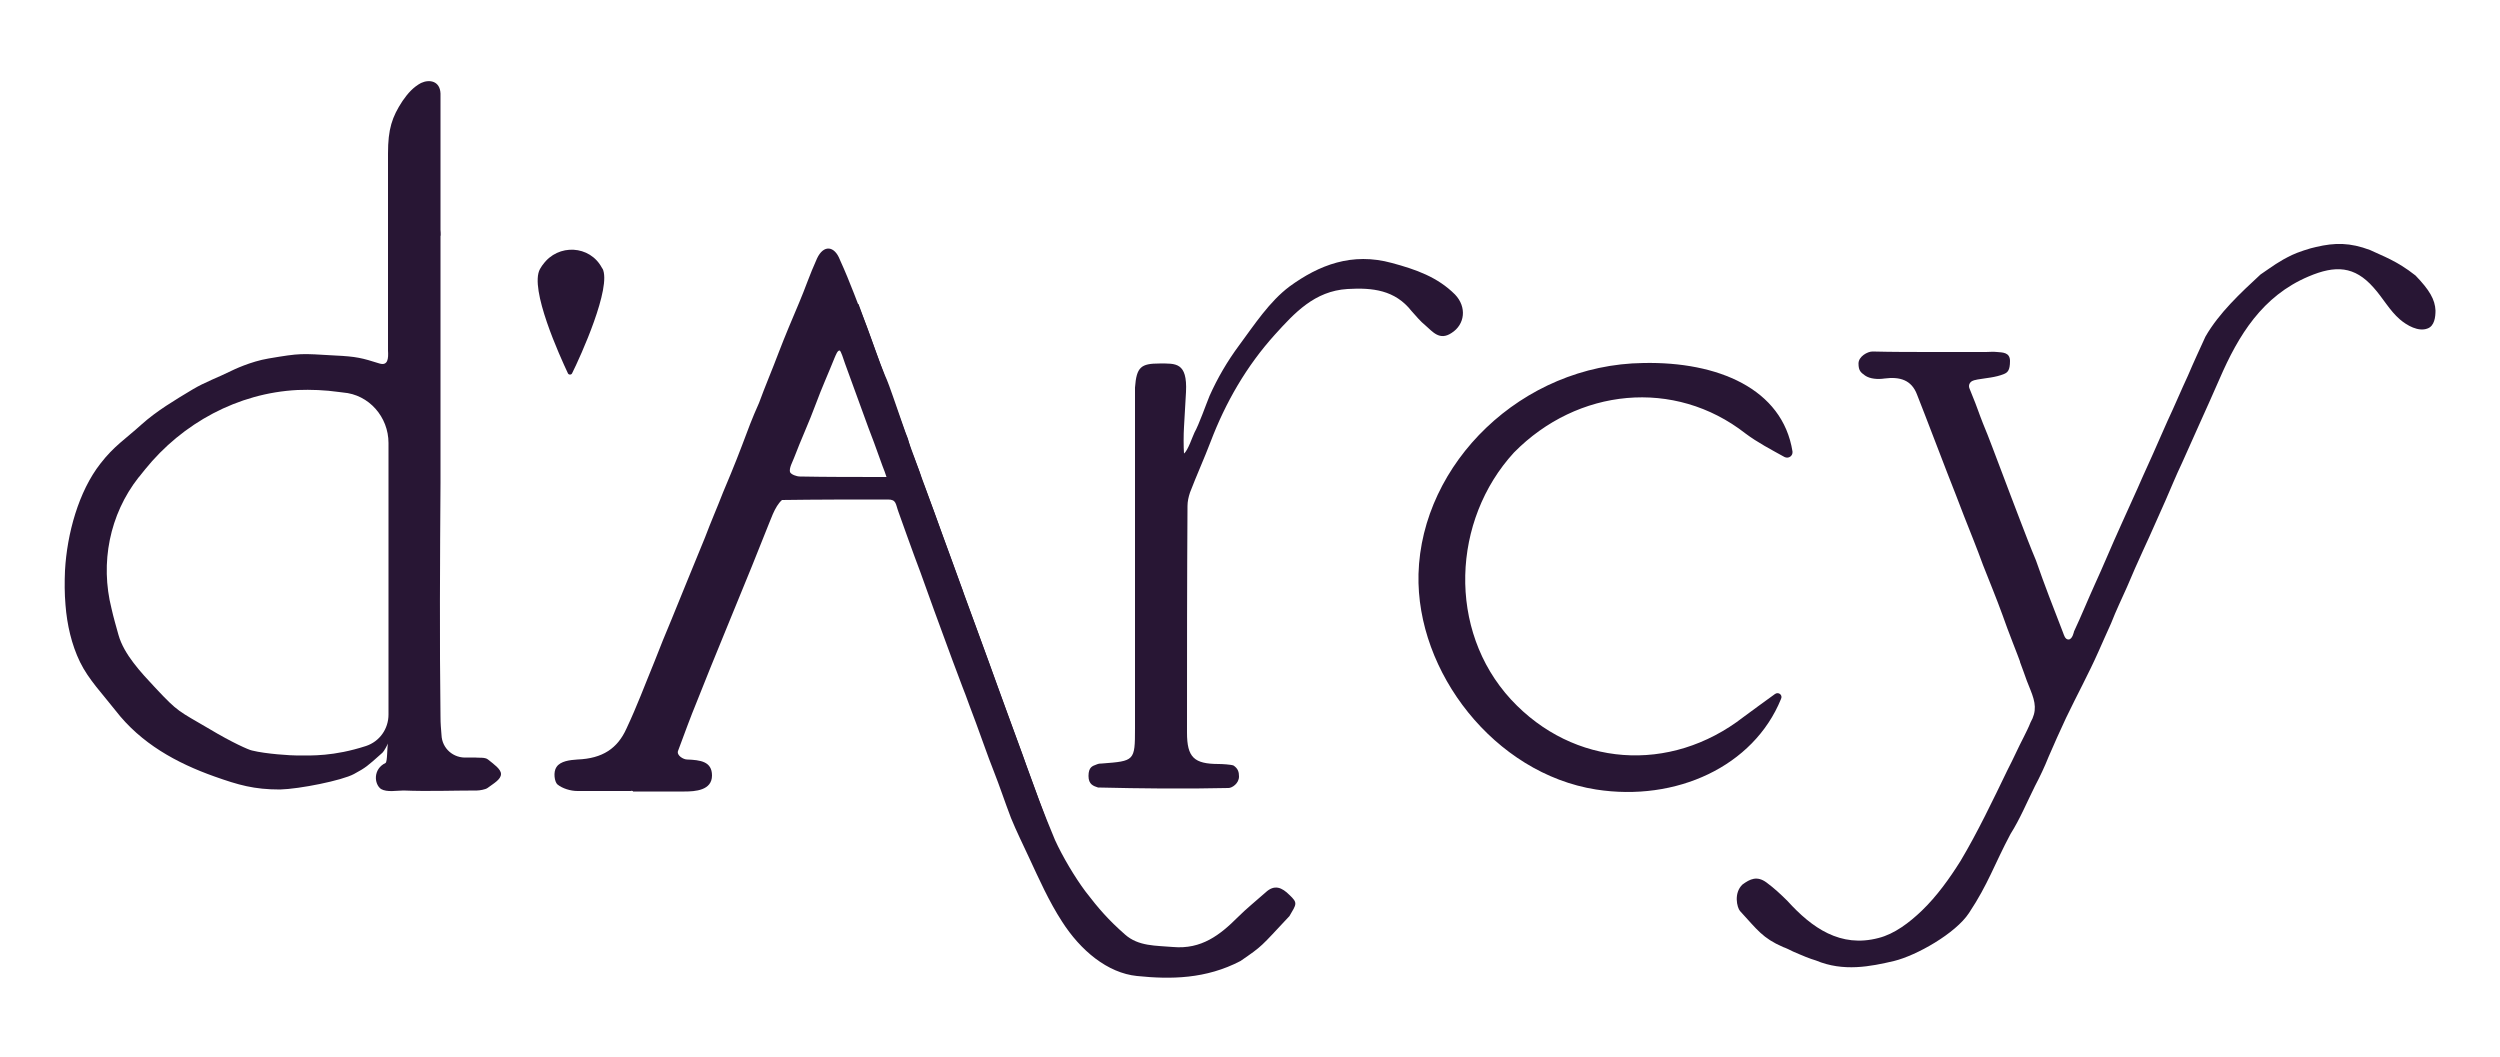 <?xml version="1.0" encoding="utf-8"?>
<!-- Generator: Adobe Illustrator 25.4.8, SVG Export Plug-In . SVG Version: 6.00 Build 0)  -->
<svg version="1.1" id="Layer_1" xmlns="http://www.w3.org/2000/svg" xmlns:xlink="http://www.w3.org/1999/xlink" x="0px" y="0px"
	 viewBox="0 0 500 211.4" style="enable-background:new 0 0 500 211.4;" xml:space="preserve">
<style type="text/css">
	.st0{fill:#281634;}
</style>
<g>
	<path class="st0" d="M358.5,90.3c0.1,0.9-0.8,1.5-1.6,1.1c-2.7-1.5-5.4-2.9-7.8-4.7c-14.2-11.1-33.6-9.1-46.3,3.8
		c-12.4,13.5-13.4,35.5-0.6,49.4c12.5,13.5,31.8,14.9,46.5,3.5c1.9-1.4,3.8-2.8,6.3-4.6c0.7-0.5,1.6,0.2,1.2,1
		c-5.5,13.5-21,20.6-37,18.1c-20.3-3.2-36-23.5-35.5-43.1c0.6-22.1,20.6-41.9,45-42.2C343.5,72.3,356.5,77.7,358.5,90.3z"/>
	<polyline class="st0" points="212.2,172.1 171.7,60.8 165.6,63 	"/>
	<path class="st0" d="M88.1,47.2c0,8,0,15.3,0,23.3c0,4.1,0,8.2,0,12.3c0,1.8,0,13.8,0,13.8c-0.1,14.5-0.2,32.2,0,46.7
		c0,1.6,0.1,2.3,0.2,3.7c0.1,2.7,2.4,4.7,5.1,4.5c0.5,0,1,0,1.5,0c0.9,0.1,2.1-0.1,2.7,0.4c1.1,0.9,2.6,1.9,2.6,2.9
		c0,1.1-1.5,1.9-2.7,2.8c-0.4,0.3-1.6,0.5-2.1,0.5c-4.9,0-9.8,0.2-14.7,0c-1.3,0-3.3,0.4-4.5-0.3c-1.4-1-1.6-4,0.9-5.2
		c0.4-0.2,0.3-3.2,0.5-3.9c-0.7,1.4-1,1.8-1.4,2.1c-2.7,2.4-3,2.7-5.4,4c-2.4,1.3-10.9,3-14.8,3.1c-5.2,0-8.3-0.9-13.1-2.6
		c-7.6-2.7-14.7-6.6-19.8-13.2c-2.5-3.2-5.4-6.2-7.1-9.7c-1.7-3.5-2.6-7.5-2.9-11.4c-0.2-2.3-0.2-4.6-0.1-6.9
		c0.4-7.3,2.7-15.8,7.1-21.4c2.7-3.5,5-4.9,8.2-7.8c3-2.7,6.7-4.9,10.2-7c2.5-1.5,5.1-2.4,7.7-3.7c0.4-0.2,3.9-1.9,7.5-2.5
		c6.5-1.1,6.4-1,13.3-0.6c4.3,0.2,5.4,0.5,8.9,1.6c1.7,0.5,1.8-1,1.7-2.6c0-8.6,0-16.8,0-25.3c0-4.5,0-9.5,0-14.1
		c0-4.9,0.8-7.3,2.9-10.5c1.1-1.6,2.2-2.8,3.7-3.6c1.7-0.8,3.8-0.4,3.9,2.1c0,1.2,0,3,0,4.3c0,8.1,0,14.9,0,23
		C88.1,45.9,88.2,47.2,88.1,47.2z M77.7,117.5c0-0.8,0-5,0-3.5c0-8.7,0-16.8,0-25.4c0-5.2-3.9-9.7-9.1-10.1c-0.3,0-0.5-0.1-0.8-0.1
		c-2.8-0.4-5.6-0.5-8.3-0.4c-11.9,0.6-23,6.6-30.5,15.9c-0.4,0.5-0.8,1-1.2,1.5c0,0-0.1,0.1-0.1,0.1c-5.8,7.4-7.7,17.1-5.4,26.2
		c0.4,1.8,0.9,3.5,1.4,5.3c1.1,3.9,4.5,7.5,7.4,10.6c4.6,4.9,4.5,4.5,10.8,8.2c4.5,2.7,7.9,4.2,8.5,4.3c2.8,0.7,7.8,1,9.1,1
		c2.8,0,7.2,0.2,13.7-1.9c2.7-0.9,4.5-3.4,4.5-6.3V117.5z"/>
	<path class="st0" d="M126.2,158.2c-3.7,0-7.1,0-10.7,0c-1.4,0-3-0.5-4-1.3c-0.6-0.5-0.9-2.5-0.2-3.5c0.8-1.2,2.7-1.4,4.2-1.5
		c5-0.2,8-2.2,9.8-6.2c2.2-4.7,3.5-8.3,5.6-13.4c1.1-2.8,2.2-5.6,3.4-8.4l3.3-8.1l3.4-8.3c1.2-3.2,2.4-5.9,3.6-9
		c0.4-0.9,2.6-6.2,3.8-9.4c1.2-3.2,2-5.4,3.4-8.5c1.2-3.3,2.7-6.8,3.9-10c1.3-3.4,2.7-6.7,4.1-10c1.2-2.8,2.1-5.6,3.6-8.9
		c1.3-2.8,3.5-2.6,4.6,0.3c2.1,4.6,3.6,8.9,5.4,13.4c1.2,3.2,2.3,6.6,3.6,9.7c0.4,0.8,1.3,3.3,1.6,4.2c0.5,1.4,1.2,3.4,1.7,4.9
		c0.4,1.1,0.4,1.2,0.8,2.3c0.5,1.2,0.5,1.2,0.8,2.4c0.3,1.3,0.9,2.4,1.3,3.6c0.4,1.1,0.7,1.7,1,2.8c0.1,0.5,0.5,1.4,0.7,1.9
		c1.3,3.4,2.5,6.7,3.7,10.1c1.2,3.3,2.3,6.2,3.5,9.6c0.2,0.5,0.6,1.6,0.7,2c1.7,4.5,3.3,9,5,13.6c1.2,3.3,2.3,6.5,3.5,9.7
		c1.1,3,2.1,5.7,3.2,8.7c1,3,2.2,6,3.3,9.1c1,2.6,2.1,5.4,3.2,8c1.5,3.3,4,7.5,6.1,10.3c2.6,3.4,4.6,5.7,7.9,8.6
		c2.7,2.4,6.2,2.2,9.6,2.5c5.7,0.5,9.4-2.4,13-6c1.7-1.7,3.7-3.3,5.5-4.9c1.8-1.7,3.3-1,4.8,0.5c1.7,1.6,1.4,1.8,0,4.2
		c-5.9,6.3-5.3,5.9-9.8,9c-6.9,3.6-13.9,3.7-20.7,3c-5.9-0.6-11.3-5.1-15-10.9c-2.6-4-4.6-8.5-6.6-12.8c-1.2-2.6-2.5-5.2-3.6-7.9
		c-1.3-3.4-2.2-6.2-3.5-9.5c-1.2-3-2.3-6.3-3.5-9.5c-0.4-1.1-0.8-2.1-1.2-3.2c-0.4-1.2-1.5-4-1.5-4l-1.2-3.2c0,0-1.4-3.7-1.6-4.3
		c-0.2-0.6-1.6-4.3-2.9-7.9c-1.2-3.4-1.5-4.1-2.7-7.5c-1.2-3.1-4.4-12.1-4.4-12.1c-0.6-1.6-0.4-2.5-2.1-2.5c-7.1,0-14.2,0-21.2,0.1
		c-1.5,1.3-2.3,4.1-3.2,6.2c-1,2.5-2.8,7-2.8,7l-4.5,11l-3.8,9.3l-3.2,8c-0.2,0.4-2.4,6.2-3.3,8.7c-0.3,0.9,1.1,1.7,1.8,1.7
		c2.7,0.1,5,0.4,5,3.2c0,3-3.4,3.2-5.5,3.2c-3.5,0-6.9,0-10.3,0C126.7,158.2,126.2,158.1,126.2,158.2z M177.3,95.4
		c-0.2-0.6-0.5-1.5-0.8-2.2c-0.9-2.6-2.7-7.4-2.8-7.6c-0.1-0.3-4.7-12.9-4.7-12.9c-0.3-0.8-0.8-2.6-1.1-2.6c-0.4,0-0.7,0.8-1,1.5
		c-1.2,3-2.6,6.1-3.7,9.1c-1.4,3.8-3,7.2-4.4,10.9c-0.3,0.8-1,2-0.8,2.8c0.2,0.5,1.3,0.9,2,0.9C165.2,95.4,171.3,95.4,177.3,95.4z"
		/>
	<path class="st0" d="M386.6,70.4c3.5,0,7.1,0,10.6,0c0.9,0,1.3-0.1,2.2,0c1,0.1,2.6,0,2.6,1.8c0,1.9-0.5,2.3-1.2,2.6
		c-1.7,0.7-3.6,0.8-5.3,1.1c-0.3,0.1-0.6,0.1-0.8,0.2c-0.7,0.2-1.1,0.9-0.8,1.6c0.2,0.5,0.4,1,0.6,1.5c0.8,1.9,1.3,3.5,2.1,5.5
		c1.3,3.1,2.4,6.2,3.6,9.3c1.3,3.4,2.4,6.4,3.8,10c1,2.6,2.1,5.5,3.2,8.1c1.7,4.9,3.5,9.5,5.4,14.4c0.2,0.5,0.4,1.4,1.1,1.4
		c0.8,0,1.1-1.6,1.1-1.6c1.5-3.2,2.7-6.2,4.2-9.5c0.8-1.7,1.5-3.4,2.3-5.2c2-4.7,4.1-9.2,6.2-13.9c1.2-2.8,2.9-6.4,4.1-9.2
		c0.6-1.4,1.3-2.9,1.9-4.3c1.5-3.2,2.7-6.1,4.1-9.1c1.1-2.6,2.4-5.4,3.5-7.8c2.7-4.7,7-8.7,11-12.4c2.5-1.7,3.6-2.6,6.3-3.9
		c1-0.5,3.7-1.4,4.8-1.6c3.8-0.9,6.8-0.9,10.8,0.6c2.5,1.2,5.3,2.1,9.1,5.1c2.8,2.9,3.9,4.8,4,7c0,1.3-0.2,3.1-1.6,3.6
		c-1.8,0.7-4.1-0.6-5.5-1.8c-2.1-1.8-3.4-4.3-5.3-6.4c-3.8-4.3-7.6-4.5-13-2.2c-9.2,3.9-14,11.7-17.8,20.5c-1.3,3-2.8,6.3-4.1,9.2
		c-1.2,2.7-2.2,4.9-3.4,7.6c-1.2,2.5-2.2,5-3.3,7.5c-1.5,3.3-2.9,6.6-4.4,9.8c-1.1,2.4-2.3,5.1-3.3,7.5c-1.2,2.7-2.1,4.5-3.2,7.3
		c-0.8,1.8-1.9,4.2-2.5,5.6c-2,4.5-4.3,8.7-6.5,13.3c-1.2,2.6-2.4,5.2-3.5,7.8c-0.8,2-1.7,3.9-2.7,5.8c-1.6,3.2-3,6.6-4.9,9.6
		c-3.3,6.2-4.4,9.9-8.3,15.8c-2.7,4.1-10.5,8.5-15,9.6c-4.7,1.1-10.1,2.2-15.6-0.1c-0.6-0.2-1.3-0.4-2-0.7c-0.8-0.3-2.1-0.9-2.6-1.1
		c-0.6-0.3-1.4-0.7-2-0.9c-4.1-1.8-5.1-3.4-8.6-7.2c-0.6-0.7-1.3-3.6,0.5-5.3c1.5-1.1,2.9-1.8,4.8-0.4c1.5,1.1,2.9,2.4,4.2,3.7
		c4.9,5.4,10.6,9.4,18.2,7.4c3.2-0.8,6.2-3.1,8.7-5.5c3-2.9,5.5-6.4,7.7-9.9c3.4-5.7,6.5-12.2,9.4-18.2c1.3-2.5,2-4.2,3.3-6.7
		c0.3-0.6,1-2,1.3-2.8c1.3-2.3,1-4,0-6.5c-0.6-1.4-0.9-2.3-1.4-3.7c-0.2-0.6-0.5-1.3-0.7-1.9c0,0,0,0,0-0.1
		c-0.3-0.9-2.4-6.1-3.5-9.3c-1.2-3.3-2.6-6.7-3.9-10c-1.2-3.3-2.5-6.5-3.8-9.8c-1.1-2.9-2.2-5.7-3.3-8.5c-1.5-3.9-3-7.8-4.5-11.7
		c-0.5-1.3-1.1-2.8-1.6-4.1c-1.1-2.9-3.4-3.6-6.5-3.2c-1.3,0.2-2.9,0.1-3.9-0.6c-0.8-0.6-1.3-0.9-1.3-2.4c0-1.4,1.8-2.4,2.8-2.4
		C378.5,70.4,382.6,70.4,386.6,70.4C386.6,70.4,385.4,70.4,386.6,70.4z"/>
	<path class="st0" d="M236.8,90.7c0.8-0.6,1.7-3.4,2.1-4.2c0.9-1.6,2.3-5.6,3-7.3c1.6-3.6,3.6-7,5.9-10.1c3.1-4.2,6.1-8.8,10.1-11.8
		c5.9-4.3,12.5-6.9,20.5-4.7c4.8,1.3,9.1,2.8,12.6,6.3c2.4,2.5,2,6-0.7,7.7c-2.4,1.6-3.8-0.3-5.2-1.5c-1-0.8-1.9-1.9-2.8-2.9
		c-3.3-4.2-7.8-4.7-12.8-4.4c-6.6,0.4-10.6,4.8-14.5,9.1c-5.7,6.3-9.9,13.6-12.9,21.5c-1.3,3.4-2.8,6.7-4.1,10.1
		c-0.3,0.9-0.5,1.8-0.5,2.7c-0.1,15.1-0.1,30.2-0.1,45.3c0,5,1.4,6.3,6.4,6.3c0.6,0,2.4,0.1,2.9,0.3c0.9,0.6,1.1,1.3,1.1,2.2
		c0,1.4-1.4,2.3-2.1,2.3c-8.7,0.2-17.5,0.1-26.1-0.1c-0.9-0.3-1.9-0.6-1.9-2.3c0-1.8,0.8-2,1.6-2.3c0.4-0.2,0.9-0.2,1.1-0.2
		c6.5-0.5,6.6-0.5,6.6-7c0-21.8,0-43.6,0-65.4c0-0.9,0-1.9,0-2.8c0.3-4.1,1.2-4.8,4.9-4.8c3.2,0,5.6-0.3,5.3,5.7
		c-0.1,2.3-0.3,4.7-0.4,7C236.7,86.9,236.7,89.4,236.8,90.7z"/>
	<path class="st0" d="M114.4,74.7c-0.2,0.3-0.6,0.3-0.8,0c-1.6-3.4-7.8-17-5.6-20.9c0.2-0.3,0.4-0.7,0.6-0.9c3-4.2,9.4-3.9,11.8,0.7
		c0,0,0,0.1,0.1,0.1C122.4,57.4,116.1,71.3,114.4,74.7z"/>
</g>
</svg>
